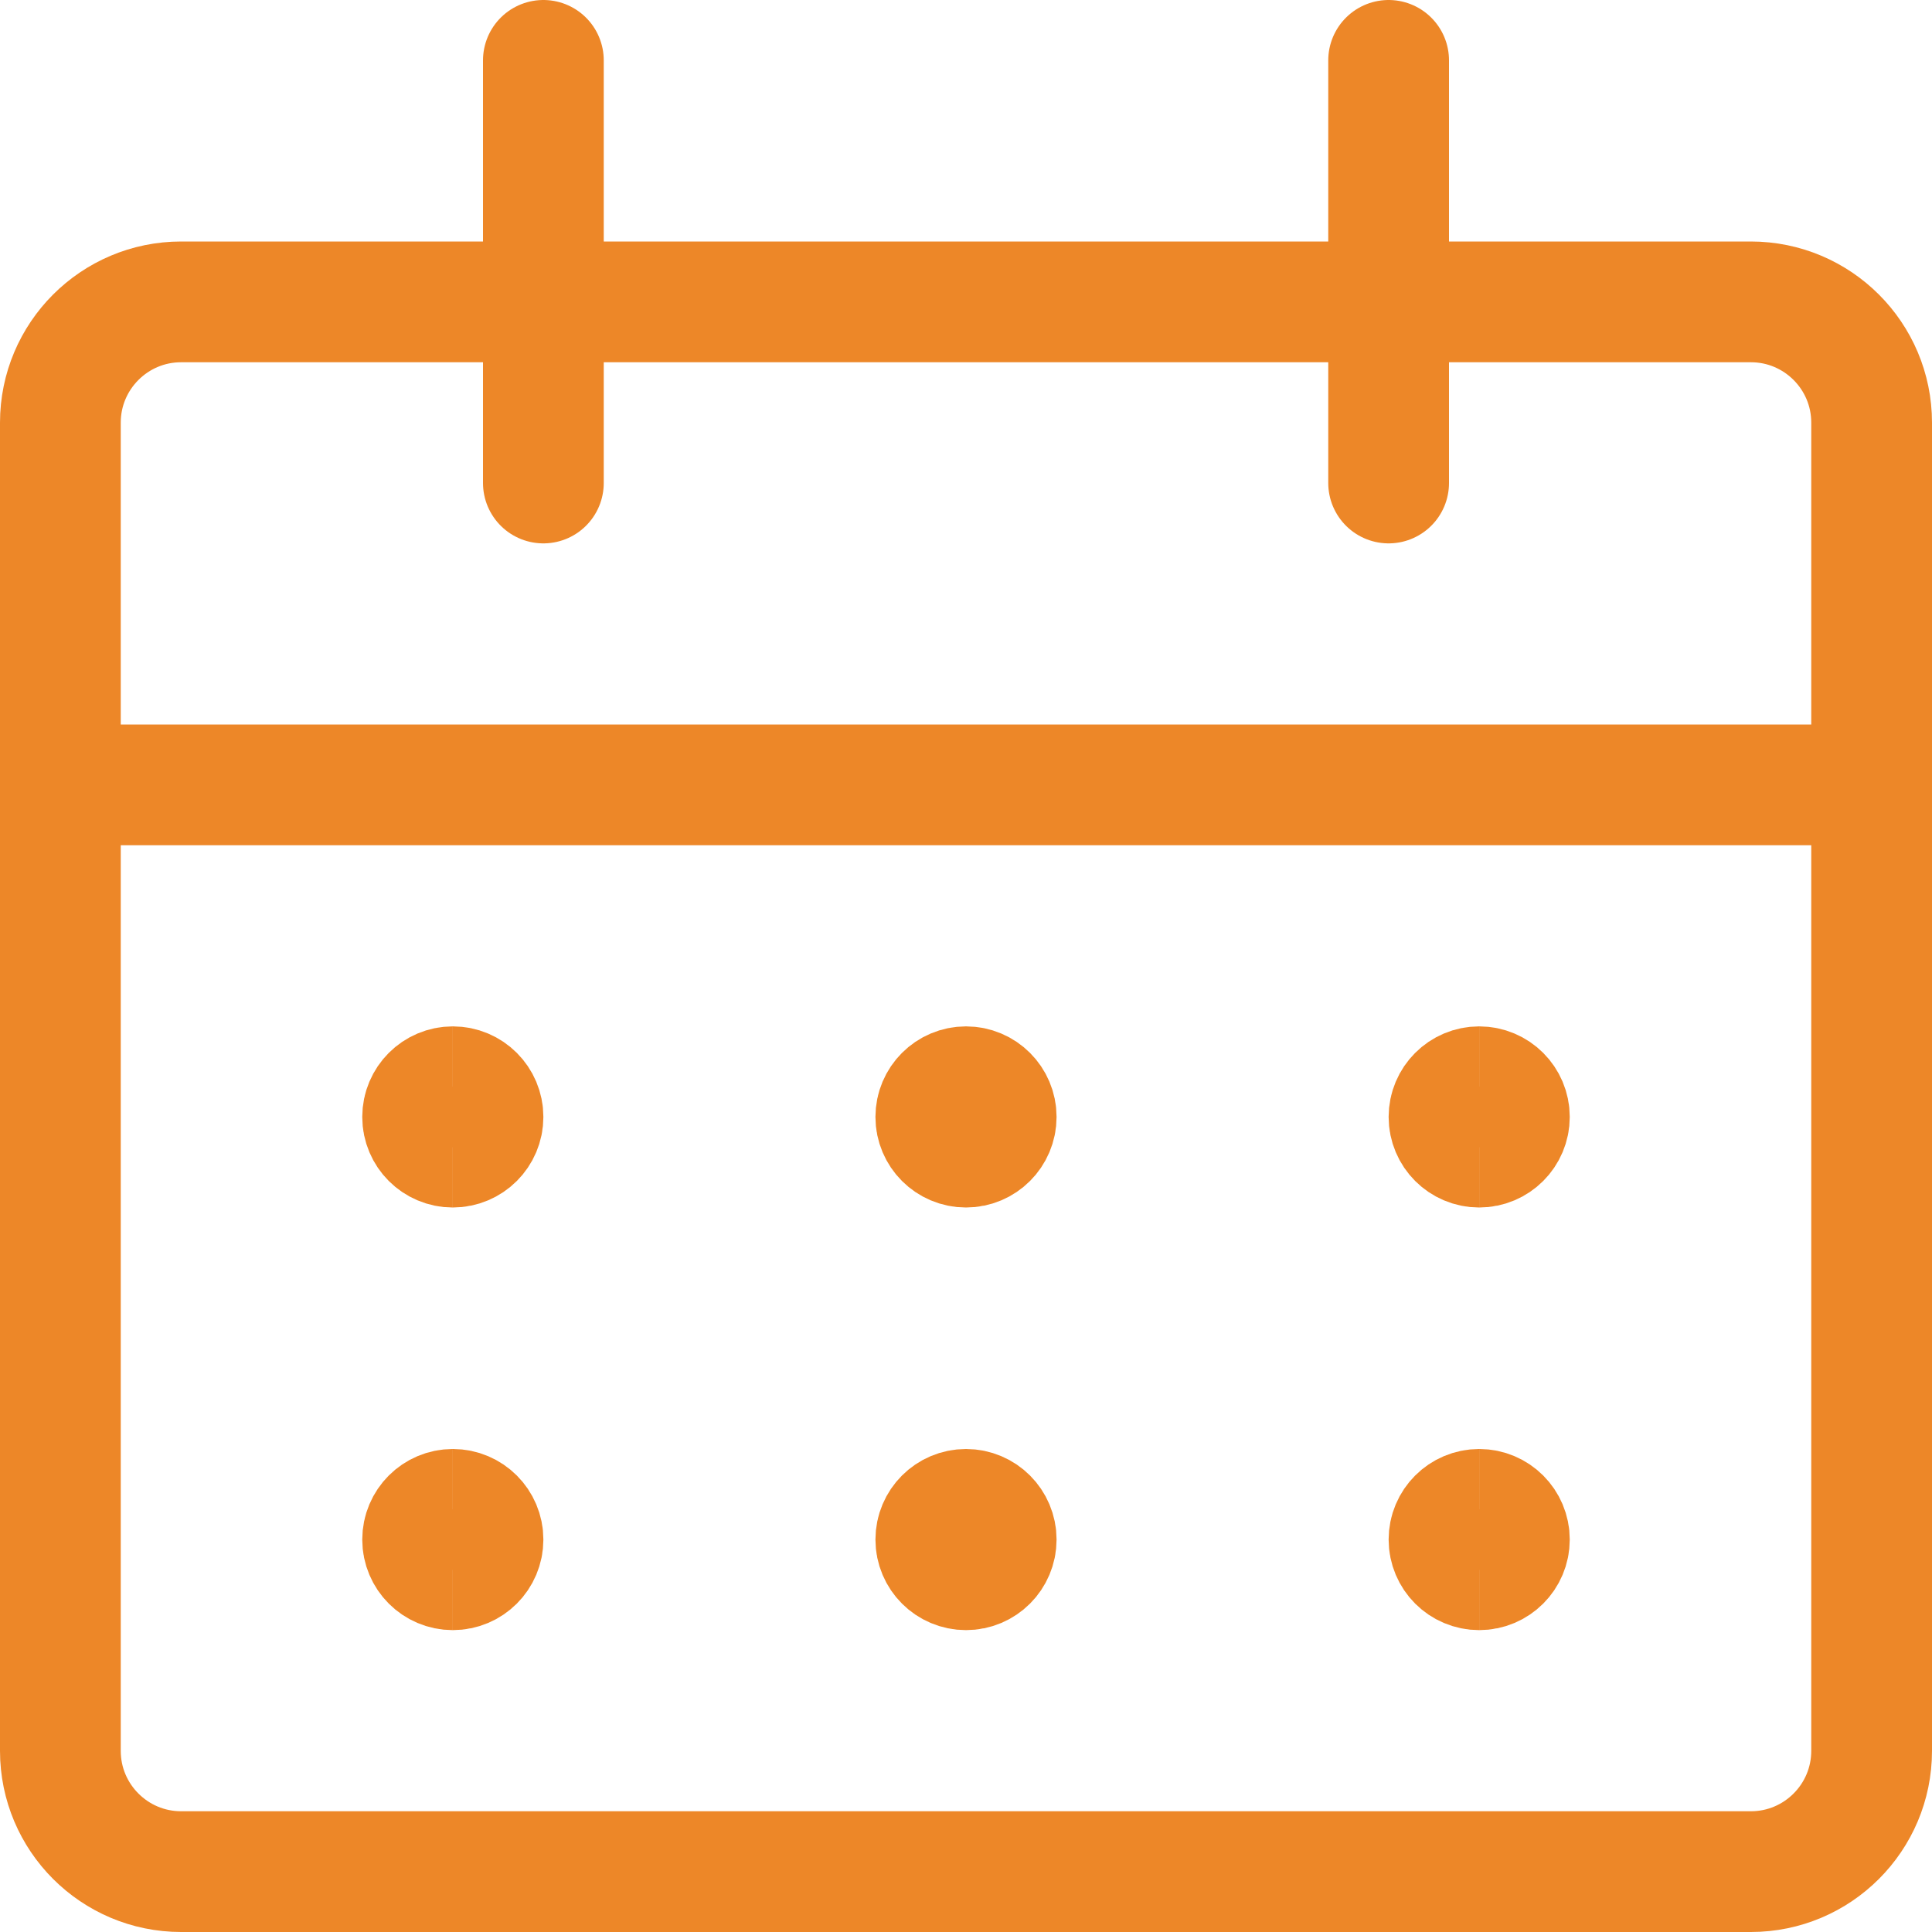 <?xml version="1.0" encoding="UTF-8"?>
<svg xmlns="http://www.w3.org/2000/svg" width="24" height="24" viewBox="0 0 24 24" fill="none">
  <g clip-path="url(#clip0_178_32531)">
    <path d="M21.75 3.75H2.25C1.422 3.75 0.75 4.422 0.75 5.25V21.75C0.75 22.578 1.422 23.25 2.25 23.25H21.75C22.578 23.25 23.25 22.578 23.25 21.75V5.25C23.25 4.422 22.578 3.75 21.75 3.75Z" stroke="#ED8728" stroke-width="1.5" stroke-linecap="round" stroke-linejoin="round"></path>
    <path d="M0.75 9.75H23.25" stroke="#ED8728" stroke-width="1.5" stroke-linecap="round" stroke-linejoin="round"></path>
    <path d="M6.75 6V0.75" stroke="#ED8728" stroke-width="1.5" stroke-linecap="round" stroke-linejoin="round"></path>
    <path d="M17.25 6V0.75" stroke="#ED8728" stroke-width="1.5" stroke-linecap="round" stroke-linejoin="round"></path>
    <path d="M5.625 14.25C5.418 14.25 5.25 14.082 5.25 13.875C5.25 13.668 5.418 13.5 5.625 13.5" stroke="#ED8728" stroke-width="1.5"></path>
    <path d="M5.625 14.25C5.832 14.25 6 14.082 6 13.875C6 13.668 5.832 13.5 5.625 13.5" stroke="#ED8728" stroke-width="1.5"></path>
    <path d="M5.625 19.5C5.418 19.5 5.25 19.332 5.25 19.125C5.25 18.918 5.418 18.75 5.625 18.75" stroke="#ED8728" stroke-width="1.5"></path>
    <path d="M5.625 19.5C5.832 19.5 6 19.332 6 19.125C6 18.918 5.832 18.75 5.625 18.75" stroke="#ED8728" stroke-width="1.5"></path>
    <path d="M12 14.25C11.793 14.25 11.625 14.082 11.625 13.875C11.625 13.668 11.793 13.5 12 13.5" stroke="#ED8728" stroke-width="1.5"></path>
    <path d="M12 14.25C12.207 14.25 12.375 14.082 12.375 13.875C12.375 13.668 12.207 13.5 12 13.5" stroke="#ED8728" stroke-width="1.5"></path>
    <path d="M12 19.5C11.793 19.5 11.625 19.332 11.625 19.125C11.625 18.918 11.793 18.75 12 18.75" stroke="#ED8728" stroke-width="1.5"></path>
    <path d="M12 19.5C12.207 19.5 12.375 19.332 12.375 19.125C12.375 18.918 12.207 18.75 12 18.75" stroke="#ED8728" stroke-width="1.5"></path>
    <path d="M18.375 14.25C18.168 14.25 18 14.082 18 13.875C18 13.668 18.168 13.5 18.375 13.5" stroke="#ED8728" stroke-width="1.5"></path>
    <path d="M18.375 14.25C18.582 14.25 18.75 14.082 18.75 13.875C18.75 13.668 18.582 13.5 18.375 13.5" stroke="#ED8728" stroke-width="1.5"></path>
    <path d="M18.375 19.5C18.168 19.5 18 19.332 18 19.125C18 18.918 18.168 18.75 18.375 18.75" stroke="#ED8728" stroke-width="1.5"></path>
    <path d="M18.375 19.5C18.582 19.5 18.75 19.332 18.75 19.125C18.75 18.918 18.582 18.75 18.375 18.75" stroke="#ED8728" stroke-width="1.5"></path>
  </g>
  <defs>
    <clipPath id="clip0_178_32531">
      <rect width="24" height="24" fill="white"></rect>
    </clipPath>
  </defs>
</svg>
